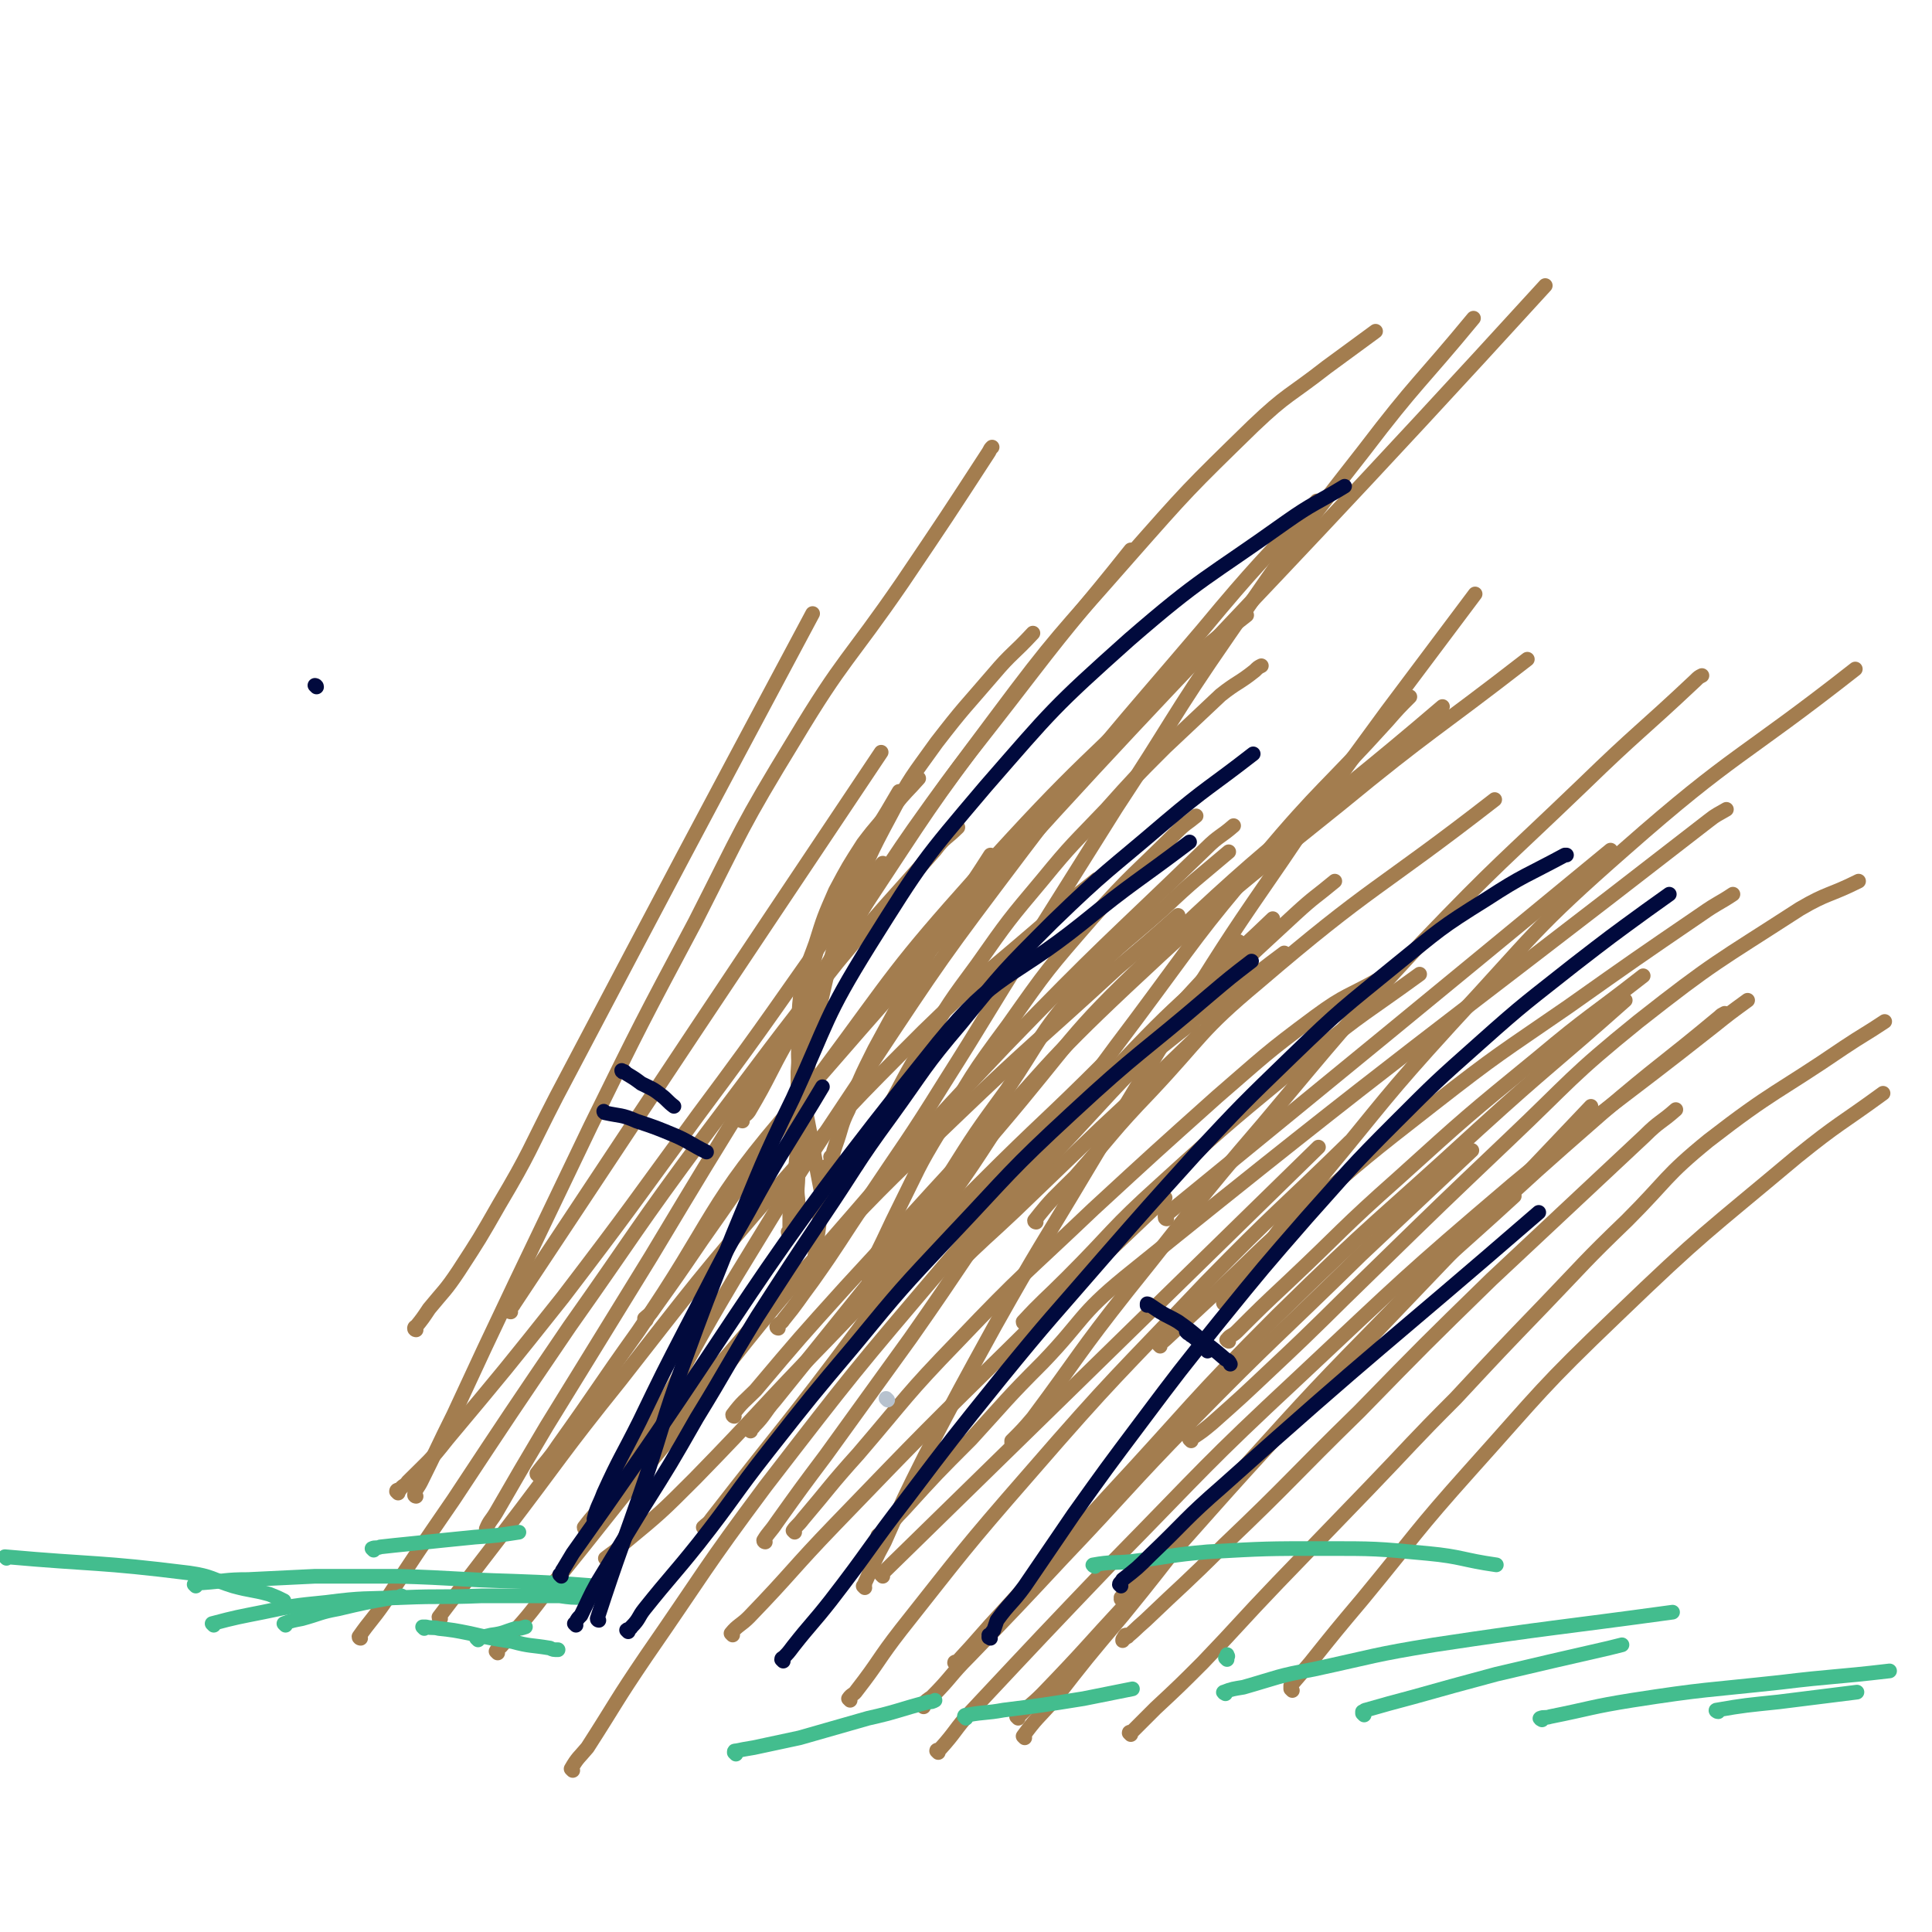 <svg viewBox='0 0 1184 1184' version='1.1' xmlns='http://www.w3.org/2000/svg' xmlns:xlink='http://www.w3.org/1999/xlink'><g fill='none' stroke='#A37D4F' stroke-width='9' stroke-linecap='round' stroke-linejoin='round'><path d='M500,775c0,0 -1,0 -1,-1 0,-5 1,-5 1,-10 2,-13 2,-13 3,-25 2,-12 2,-12 3,-24 '/><path d='M504,738c0,0 -1,0 -1,-1 0,0 1,0 1,0 0,-1 0,-2 0,-3 -5,-26 -5,-26 -10,-52 -2,-12 -2,-12 -4,-24 -1,-12 -1,-12 0,-24 0,-13 -1,-13 1,-27 3,-15 4,-15 9,-29 5,-16 5,-16 12,-32 8,-15 8,-15 17,-29 9,-12 10,-12 19,-23 7,-9 8,-9 15,-17 '/><path d='M491,747c0,0 -1,-1 -1,-1 0,0 1,1 1,1 0,-1 0,-1 0,-2 0,0 0,0 0,0 0,-2 0,-2 0,-3 -1,-3 -2,-3 -2,-7 -1,-7 0,-7 0,-15 0,-8 0,-8 0,-17 0,-10 -1,-10 0,-20 0,-13 0,-13 0,-26 1,-16 1,-16 3,-31 2,-18 1,-18 6,-35 6,-21 7,-21 16,-40 10,-22 11,-21 22,-41 8,-13 8,-13 15,-25 '/><path d='M484,756c0,0 -1,0 -1,-1 0,0 0,0 1,0 0,0 0,0 0,0 0,-5 0,-5 0,-10 1,-11 1,-11 3,-23 2,-22 2,-22 5,-45 5,-32 3,-32 11,-63 7,-31 7,-31 18,-60 11,-28 11,-29 25,-55 12,-23 13,-23 28,-44 17,-22 17,-21 35,-42 11,-13 12,-12 24,-25 '/><path d='M510,710c0,0 -1,0 -1,-1 0,0 0,0 1,-1 0,0 0,1 0,1 1,-4 1,-4 2,-7 4,-11 3,-12 8,-22 7,-19 7,-19 16,-37 19,-35 19,-35 39,-69 15,-25 16,-25 32,-50 '/><path d='M525,714c0,0 -1,0 -1,-1 0,-1 1,0 1,-1 2,-3 2,-3 4,-6 6,-10 6,-11 12,-21 13,-23 12,-24 26,-46 15,-25 15,-25 32,-48 19,-27 19,-27 40,-52 18,-22 19,-22 39,-43 17,-19 17,-19 36,-38 17,-16 17,-16 34,-32 10,-8 11,-7 21,-15 2,-2 2,-2 4,-3 '/><path d='M532,782c0,0 -1,0 -1,-1 0,0 0,0 1,-1 2,-5 2,-5 5,-11 7,-14 7,-15 14,-29 12,-24 11,-24 25,-47 19,-33 19,-34 42,-65 24,-34 24,-34 51,-65 25,-28 26,-27 52,-53 6,-6 6,-5 12,-10 '/><path d='M560,757c0,0 -1,-1 -1,-1 0,-1 1,0 2,-1 11,-17 10,-17 20,-34 17,-27 17,-27 36,-53 21,-31 19,-33 43,-61 24,-27 26,-26 53,-50 19,-18 20,-18 40,-35 '/><path d='M606,753c0,0 -1,0 -1,-1 1,-1 1,-1 3,-3 36,-45 33,-48 72,-90 47,-51 50,-48 100,-96 '/><path d='M593,768c0,0 -1,0 -1,-1 0,0 0,0 0,0 4,-4 4,-5 7,-8 23,-26 23,-27 47,-52 35,-37 34,-38 71,-74 38,-37 38,-37 77,-73 12,-11 12,-10 24,-20 '/><path d='M635,749c0,0 -1,0 -1,-1 11,-14 12,-14 25,-27 23,-26 22,-27 46,-52 32,-34 30,-37 66,-67 70,-60 73,-56 145,-112 '/><path d='M628,811c0,0 -1,0 -1,-1 12,-13 13,-13 27,-27 28,-28 27,-30 57,-57 45,-41 46,-41 93,-80 32,-26 33,-25 66,-49 '/><path d='M715,747c0,0 -1,0 -1,-1 0,0 0,-1 0,-1 137,-112 137,-112 273,-224 '/><path d='M711,825c0,0 -1,-1 -1,-1 1,-2 2,-1 4,-3 14,-13 14,-13 28,-26 28,-26 27,-27 56,-52 39,-34 39,-34 80,-66 41,-32 41,-31 83,-60 41,-29 41,-29 82,-57 10,-7 10,-6 19,-12 '/><path d='M753,822c0,0 -2,-1 -1,-1 2,-3 3,-2 6,-5 15,-15 15,-15 31,-30 34,-32 33,-33 68,-64 42,-38 42,-38 86,-74 31,-26 32,-25 64,-50 '/><path d='M587,777c0,0 -1,0 -1,-1 17,-17 18,-17 36,-34 26,-25 26,-25 53,-51 29,-27 29,-27 57,-54 2,-2 2,-2 3,-4 '/><path d='M432,937c0,0 -1,-1 -1,-1 2,-2 3,-2 5,-5 45,-58 46,-57 90,-116 29,-40 28,-40 56,-81 14,-20 14,-20 27,-40 '/><path d='M359,937c0,0 -1,0 -1,-1 6,-8 7,-8 14,-17 20,-25 20,-26 41,-50 40,-46 39,-47 80,-91 45,-48 45,-48 92,-93 49,-47 50,-46 100,-92 19,-16 19,-16 37,-32 '/><path d='M372,956c0,0 -1,-1 -1,-1 5,-4 6,-4 11,-9 23,-19 23,-19 44,-40 41,-42 40,-43 81,-85 46,-48 46,-48 94,-96 38,-38 39,-37 77,-75 '/><path d='M521,805c0,0 -1,-1 -1,-1 0,-1 1,0 2,-1 12,-10 12,-11 24,-21 28,-25 28,-26 57,-50 48,-41 47,-41 96,-80 39,-32 40,-31 80,-62 4,-3 4,-3 8,-6 '/><path d='M487,939c0,0 -1,-1 -1,-1 2,-3 3,-3 6,-7 17,-20 16,-20 34,-40 30,-35 29,-36 61,-69 40,-42 41,-41 83,-81 38,-35 38,-35 76,-69 29,-25 29,-26 60,-49 19,-14 20,-12 41,-24 3,-2 3,-2 6,-4 '/><path d='M541,966c0,0 -1,-1 -1,-1 0,-1 1,-1 2,-2 133,-130 133,-130 266,-260 '/><path d='M521,1042c0,0 -1,-1 -1,-1 2,-3 3,-2 5,-5 14,-18 13,-19 27,-37 38,-48 38,-49 79,-96 52,-60 53,-59 108,-117 43,-44 44,-43 88,-86 '/><path d='M586,1020c0,0 -1,-1 -1,-1 0,-1 1,0 2,-1 14,-15 14,-16 28,-31 32,-35 32,-35 64,-70 52,-56 50,-57 104,-111 60,-59 61,-57 123,-114 44,-40 45,-39 90,-79 '/><path d='M575,1074c0,0 -1,-1 -1,-1 0,-1 1,0 2,-1 10,-11 9,-12 19,-23 44,-47 44,-47 88,-93 56,-57 55,-58 113,-112 64,-60 64,-61 131,-118 60,-50 61,-48 123,-97 10,-8 10,-8 21,-16 '/><path d='M624,1053c0,0 -1,-1 -1,-1 0,-1 1,-1 2,-1 7,-7 7,-6 14,-13 27,-28 26,-28 52,-56 52,-57 51,-58 104,-115 90,-95 90,-94 180,-189 '/><path d='M244,915c0,0 -1,-1 -1,-1 0,-1 1,-1 2,-1 2,-3 3,-2 5,-5 13,-13 13,-12 24,-26 36,-43 36,-43 71,-87 42,-55 42,-56 83,-112 47,-63 46,-64 92,-128 10,-13 10,-13 21,-26 '/><path d='M221,1004c0,0 -1,0 -1,-1 7,-10 8,-10 15,-20 21,-32 21,-32 43,-64 35,-53 35,-53 71,-106 41,-58 40,-59 83,-117 40,-53 40,-54 81,-106 29,-35 30,-35 60,-69 6,-8 7,-7 14,-14 '/><path d='M270,992c0,0 -1,0 -1,-1 19,-25 19,-25 39,-51 36,-47 35,-48 72,-94 47,-60 47,-61 97,-119 43,-49 43,-49 89,-95 40,-39 41,-37 83,-74 11,-10 12,-10 23,-19 '/><path d='M305,1013c0,0 -1,-1 -1,-1 1,-2 2,-2 3,-3 13,-15 14,-15 26,-31 39,-48 38,-48 77,-96 47,-59 46,-60 95,-117 55,-63 54,-64 111,-124 60,-62 61,-61 123,-121 8,-8 9,-7 17,-14 '/><path d='M351,1085c0,0 -1,-1 -1,-1 4,-7 5,-7 10,-13 18,-28 17,-28 36,-56 36,-52 35,-53 73,-104 54,-70 54,-70 111,-137 60,-70 61,-69 123,-136 28,-31 28,-31 56,-61 '/><path d='M449,1002c0,0 -1,-1 -1,-1 4,-5 6,-5 11,-10 27,-28 26,-29 53,-57 55,-57 55,-57 112,-113 44,-44 45,-44 90,-87 '/><path d='M566,1046c0,0 -1,-1 -1,-1 0,0 0,-1 1,-1 2,-2 2,-2 5,-4 12,-12 11,-13 23,-25 29,-30 29,-30 57,-60 40,-42 39,-43 79,-84 51,-52 52,-51 104,-102 34,-32 34,-32 68,-64 '/><path d='M628,1065c0,0 -1,-1 -1,-1 8,-11 9,-11 18,-21 21,-27 21,-27 43,-53 36,-44 34,-45 71,-87 47,-52 47,-52 96,-102 35,-35 36,-34 73,-68 '/><path d='M691,1003c0,0 -1,-1 -1,-1 -1,0 0,1 -1,1 0,1 -1,1 -1,2 0,0 0,1 0,0 7,-5 7,-6 14,-12 24,-23 24,-22 48,-46 42,-40 41,-41 83,-82 40,-41 40,-41 81,-81 47,-44 47,-44 94,-88 9,-9 10,-8 19,-16 '/><path d='M255,815c0,0 -1,0 -1,-1 0,0 0,-1 1,-1 4,-5 4,-5 8,-11 9,-11 10,-11 18,-23 13,-20 13,-20 25,-41 19,-32 18,-33 35,-66 78,-148 78,-148 157,-296 '/><path d='M299,938c0,0 -1,0 -1,-1 2,-5 3,-5 6,-10 15,-26 15,-26 31,-53 32,-52 32,-52 64,-104 33,-55 33,-55 67,-110 32,-52 30,-53 64,-105 39,-59 38,-59 80,-115 38,-51 39,-50 81,-98 37,-42 37,-42 77,-81 21,-20 22,-18 45,-36 15,-11 15,-11 30,-22 0,0 0,0 0,0 '/><path d='M377,914c0,0 -1,0 -1,-1 13,-23 13,-23 27,-46 24,-43 23,-43 48,-85 39,-64 39,-64 81,-127 45,-68 45,-68 94,-133 53,-70 54,-69 111,-136 34,-41 35,-40 70,-79 '/><path d='M460,877c0,0 -1,-1 -1,-1 1,-1 2,0 3,-2 7,-7 6,-8 13,-16 29,-36 29,-36 58,-72 39,-48 38,-48 78,-94 46,-54 43,-57 94,-105 85,-82 89,-77 179,-154 '/><path d='M621,885c0,0 -1,-1 -1,-1 0,0 0,0 0,-1 7,-7 7,-7 13,-14 29,-39 28,-40 58,-78 41,-51 40,-52 83,-102 47,-56 47,-57 97,-111 48,-50 49,-49 99,-97 34,-33 35,-32 69,-64 2,-2 2,-2 4,-3 '/><path d='M751,799c0,0 -2,0 -1,-1 4,-7 5,-6 11,-13 24,-32 23,-33 49,-64 39,-47 38,-48 79,-93 52,-56 50,-58 107,-108 67,-59 71,-55 141,-110 '/><path d='M455,687c0,0 -1,0 -1,-1 2,-3 3,-2 5,-5 13,-22 12,-23 24,-44 17,-31 17,-31 34,-60 21,-35 20,-36 43,-69 34,-48 35,-47 71,-94 30,-39 31,-38 62,-77 '/><path d='M255,917c0,0 -1,0 -1,-1 1,-4 2,-4 4,-8 10,-20 10,-21 20,-41 19,-41 19,-41 38,-81 23,-48 23,-48 46,-96 31,-63 31,-63 64,-125 29,-57 28,-58 61,-112 30,-50 33,-48 66,-96 27,-40 27,-40 53,-80 1,-2 1,-2 2,-3 '/><path d='M313,804c0,0 -1,0 -1,-1 1,-2 2,-2 3,-4 112,-169 112,-169 225,-338 '/><path d='M469,945c0,0 -1,0 -1,-1 3,-5 4,-5 8,-11 15,-21 15,-21 30,-41 26,-36 26,-36 52,-72 33,-47 32,-48 65,-94 37,-51 36,-52 73,-101 38,-51 37,-52 77,-99 37,-44 39,-42 77,-84 7,-8 7,-8 14,-15 '/><path d='M730,883c0,0 -1,-1 -1,-1 0,-1 1,0 2,-1 6,-4 6,-4 12,-9 18,-16 18,-16 36,-33 32,-30 32,-31 63,-61 41,-40 41,-40 82,-79 39,-37 38,-39 80,-73 47,-37 48,-36 99,-69 17,-10 18,-8 36,-17 '/><path d='M792,1036c0,0 -1,-1 -1,-1 0,0 0,0 0,-1 0,0 0,-1 0,-1 6,-7 6,-7 12,-14 16,-20 16,-20 32,-39 33,-40 32,-41 66,-79 44,-49 43,-50 90,-95 53,-51 54,-50 110,-97 26,-21 27,-20 53,-39 '/><path d='M530,973c0,0 -1,-1 -1,-1 0,0 0,0 1,-1 0,-1 0,-1 1,-3 5,-11 5,-12 11,-23 12,-27 12,-27 25,-53 21,-40 21,-40 43,-80 27,-48 28,-48 56,-95 30,-50 30,-50 60,-99 29,-46 29,-46 60,-91 31,-46 31,-46 64,-91 27,-36 27,-36 54,-72 '/><path d='M477,814c0,0 -1,0 -1,-1 1,-2 3,-2 4,-4 9,-11 9,-12 18,-24 17,-24 16,-24 33,-49 24,-36 25,-36 48,-73 26,-41 25,-41 51,-82 27,-43 27,-43 54,-86 35,-53 33,-54 69,-106 40,-58 40,-58 83,-113 32,-42 34,-41 67,-81 '/><path d='M330,904c0,0 -1,0 -1,-1 6,-8 7,-8 13,-17 25,-35 24,-35 49,-70 48,-70 41,-76 97,-140 222,-256 230,-250 459,-501 '/><path d='M396,809c0,0 -1,0 -1,-1 2,-2 3,-2 5,-5 15,-21 15,-21 30,-43 36,-51 35,-52 73,-102 46,-62 45,-64 96,-121 64,-71 67,-69 135,-136 14,-13 15,-12 30,-24 '/><path d='M450,868c0,0 -1,0 -1,-1 6,-8 7,-8 14,-15 27,-32 27,-32 55,-63 38,-41 38,-42 76,-83 47,-51 45,-53 96,-101 63,-59 64,-58 131,-112 56,-46 57,-44 115,-89 0,0 0,0 0,0 '/><path d='M539,942c0,0 -1,-1 -1,-1 0,0 1,0 1,0 2,-1 2,-2 3,-3 6,-6 6,-7 12,-13 20,-22 20,-22 41,-43 22,-24 21,-24 44,-47 25,-26 22,-29 50,-52 177,-143 179,-141 358,-280 5,-4 6,-4 11,-7 '/><path d='M688,981c0,0 -1,-1 -1,-1 0,0 0,0 0,0 1,0 0,0 0,-1 1,0 1,0 2,-1 2,-3 2,-3 5,-6 8,-8 7,-8 15,-16 14,-15 14,-15 28,-30 23,-23 22,-23 45,-47 27,-29 26,-30 54,-58 33,-34 32,-34 66,-67 40,-37 40,-37 80,-72 35,-30 36,-29 72,-59 1,-1 1,-1 3,-2 '/><path d='M693,1063c0,0 -1,-1 -1,-1 0,-1 1,0 2,-1 7,-7 7,-7 14,-14 15,-14 15,-14 29,-28 23,-24 23,-25 46,-49 28,-29 28,-29 56,-58 26,-27 26,-28 53,-55 27,-29 27,-29 54,-57 25,-26 25,-27 51,-52 25,-25 23,-27 50,-49 40,-31 42,-29 83,-57 12,-8 13,-8 25,-16 '/></g>
<g fill='none' stroke='#B7C2CE' stroke-width='9' stroke-linecap='round' stroke-linejoin='round'><path d='M544,858c0,0 -1,-1 -1,-1 0,0 0,0 1,1 0,0 0,0 0,0 0,0 -1,-1 -1,-1 '/></g>
<g fill='none' stroke='#43BD8E' stroke-width='9' stroke-linecap='round' stroke-linejoin='round'><path d='M175,996c0,0 -1,-1 -1,-1 5,-2 6,-2 11,-3 11,-3 11,-4 22,-6 17,-4 17,-4 34,-7 3,0 3,0 5,-1 '/><path d='M293,1005c0,0 -1,-1 -1,-1 4,-1 5,-1 9,-2 8,-1 8,-2 15,-4 3,0 3,0 6,-1 '/><path d='M131,996c0,0 -1,-1 -1,-1 15,-4 16,-4 31,-7 19,-4 19,-4 39,-6 23,-3 23,-2 47,-3 24,-1 24,0 48,-1 24,0 24,0 48,0 7,1 7,1 15,1 '/><path d='M120,972c0,0 -1,-1 -1,-1 2,-1 3,-1 5,-1 14,-1 14,-2 28,-2 21,-1 21,-1 41,-2 26,0 26,0 51,0 35,1 35,2 70,3 26,1 26,1 52,3 '/><path d='M229,950c0,0 -1,-1 -1,-1 2,-1 3,0 5,-1 9,-1 9,-1 19,-2 19,-2 19,-2 39,-4 14,-1 14,-1 27,-3 '/><path d='M4,955c0,0 -1,-1 -1,-1 56,5 57,3 113,10 14,2 14,4 27,8 11,3 11,2 22,5 5,2 5,2 9,4 '/><path d='M260,998c0,0 -1,-1 -1,-1 0,0 1,0 2,0 4,1 4,0 8,1 9,1 9,1 19,3 13,3 13,3 26,5 11,3 11,2 23,4 2,1 2,1 5,1 '/><path d='M451,1075c0,0 -1,-1 -1,-1 0,-1 0,-1 1,-1 5,-1 5,-1 11,-2 14,-3 14,-3 28,-6 21,-6 21,-6 42,-12 18,-4 18,-5 37,-10 2,0 2,0 4,-1 '/><path d='M592,1053c0,0 -1,-1 -1,-1 0,-1 1,-1 2,-1 11,-2 11,-1 22,-3 24,-3 24,-3 49,-7 15,-3 15,-3 30,-6 '/><path d='M752,1017c0,0 -1,-1 -1,-1 0,0 1,0 1,-1 1,0 0,0 0,-1 0,0 0,0 0,0 '/><path d='M671,960c0,0 -2,-1 -1,-1 11,-2 12,-1 23,-2 24,-3 24,-4 47,-6 36,-2 36,-2 71,-2 32,0 32,0 64,3 21,2 21,4 42,7 '/><path d='M751,1038c0,0 -2,-1 -1,-1 5,-2 6,-2 12,-3 21,-6 21,-7 43,-11 37,-8 37,-9 74,-15 73,-11 73,-10 146,-20 '/><path d='M836,1051c0,0 -1,-1 -1,-1 0,0 0,0 0,-1 1,0 1,-1 2,-1 14,-4 14,-4 29,-8 25,-7 25,-7 51,-14 34,-8 34,-8 69,-16 4,-1 4,-1 8,-2 '/><path d='M945,1054c0,0 -2,-1 -1,-1 2,-1 3,0 6,-1 25,-5 25,-6 50,-10 45,-7 45,-6 91,-11 33,-4 33,-3 67,-7 '/><path d='M1053,1049c-1,0 -2,-1 -1,-1 17,-3 19,-3 38,-5 24,-3 24,-3 48,-6 '/></g>
<g fill='none' stroke='#010A3D' stroke-width='9' stroke-linecap='round' stroke-linejoin='round'><path d='M371,682c0,0 -1,-1 -1,-1 0,0 0,1 1,1 9,2 10,1 19,5 12,4 12,4 24,9 9,4 9,5 19,10 '/><path d='M382,657c0,0 -1,-1 -1,-1 0,0 0,1 1,1 0,0 0,-1 1,0 0,0 0,0 1,1 5,3 5,3 9,6 6,3 7,3 12,7 4,3 4,4 8,7 '/><path d='M704,800c0,0 -1,-1 -1,-1 0,0 0,0 0,1 0,0 0,0 0,0 1,0 0,-1 0,-1 0,0 1,0 2,1 3,2 3,2 6,4 5,3 6,3 11,6 7,5 7,5 14,11 8,6 8,6 15,12 2,1 2,1 3,3 '/><path d='M728,817c0,0 -1,-1 -1,-1 0,0 1,0 1,1 2,1 1,1 3,2 5,4 5,4 9,9 '/><path d='M365,932c0,0 -1,0 -1,-1 2,-8 3,-8 6,-16 10,-22 11,-22 22,-44 14,-29 14,-29 29,-58 19,-36 18,-36 38,-71 18,-33 19,-33 39,-66 3,-5 3,-5 6,-10 '/><path d='M367,993c0,0 -1,0 -1,-1 14,-43 15,-43 30,-87 11,-33 10,-34 22,-67 15,-41 15,-41 31,-81 18,-43 17,-43 37,-84 22,-48 19,-49 47,-94 32,-51 32,-51 71,-97 41,-47 41,-48 88,-90 45,-39 47,-37 96,-72 17,-12 18,-11 36,-22 '/><path d='M344,966c0,0 -1,-1 -1,-1 0,0 1,0 1,-1 1,-1 0,-1 1,-2 3,-5 3,-5 6,-10 112,-157 104,-164 224,-313 36,-44 43,-37 88,-73 32,-26 33,-25 66,-50 '/><path d='M353,996c0,0 -1,-1 -1,-1 0,0 1,0 1,-1 1,-2 1,-2 3,-4 5,-10 5,-11 10,-20 14,-23 14,-23 28,-46 17,-27 17,-27 33,-55 19,-31 18,-31 37,-62 20,-31 20,-31 40,-61 21,-31 20,-32 42,-62 21,-29 20,-30 43,-57 26,-32 26,-32 56,-62 33,-32 34,-31 69,-61 26,-22 27,-21 54,-42 '/><path d='M385,1000c0,0 -1,-1 -1,-1 1,-1 2,0 3,-2 5,-5 4,-6 8,-11 16,-20 17,-20 33,-40 22,-28 21,-29 43,-57 26,-33 26,-33 53,-65 28,-34 28,-34 59,-67 36,-38 35,-39 74,-75 41,-38 42,-36 84,-72 13,-11 13,-11 26,-21 '/><path d='M480,1018c0,0 -1,-1 -1,-1 0,-1 1,-1 1,-1 3,-3 3,-3 6,-7 11,-14 12,-14 23,-28 24,-31 23,-32 47,-63 28,-37 28,-37 57,-73 31,-38 31,-37 63,-74 28,-32 28,-32 56,-63 29,-31 29,-31 60,-61 30,-29 31,-29 64,-56 26,-21 26,-22 55,-40 23,-15 24,-14 48,-27 1,0 1,0 1,0 '/><path d='M607,1004c0,0 -1,-1 -1,-1 0,0 0,1 0,0 1,0 0,0 0,-1 1,0 1,0 1,0 1,-2 1,-2 2,-3 1,-3 1,-3 2,-6 8,-11 9,-10 17,-21 15,-22 15,-22 30,-44 20,-28 20,-28 41,-56 24,-32 24,-32 49,-63 26,-32 26,-32 53,-63 26,-29 26,-30 54,-58 25,-25 25,-25 52,-49 28,-25 29,-25 58,-48 22,-17 22,-17 44,-33 7,-5 7,-5 14,-10 '/><path d='M687,972c0,0 -1,-1 -1,-1 0,-1 1,-1 2,-3 9,-7 9,-7 17,-15 22,-21 21,-22 44,-42 96,-86 97,-84 194,-168 '/><path d='M194,421c0,0 -1,-1 -1,-1 0,0 1,0 1,1 0,0 0,0 0,0 '/></g>
</svg>